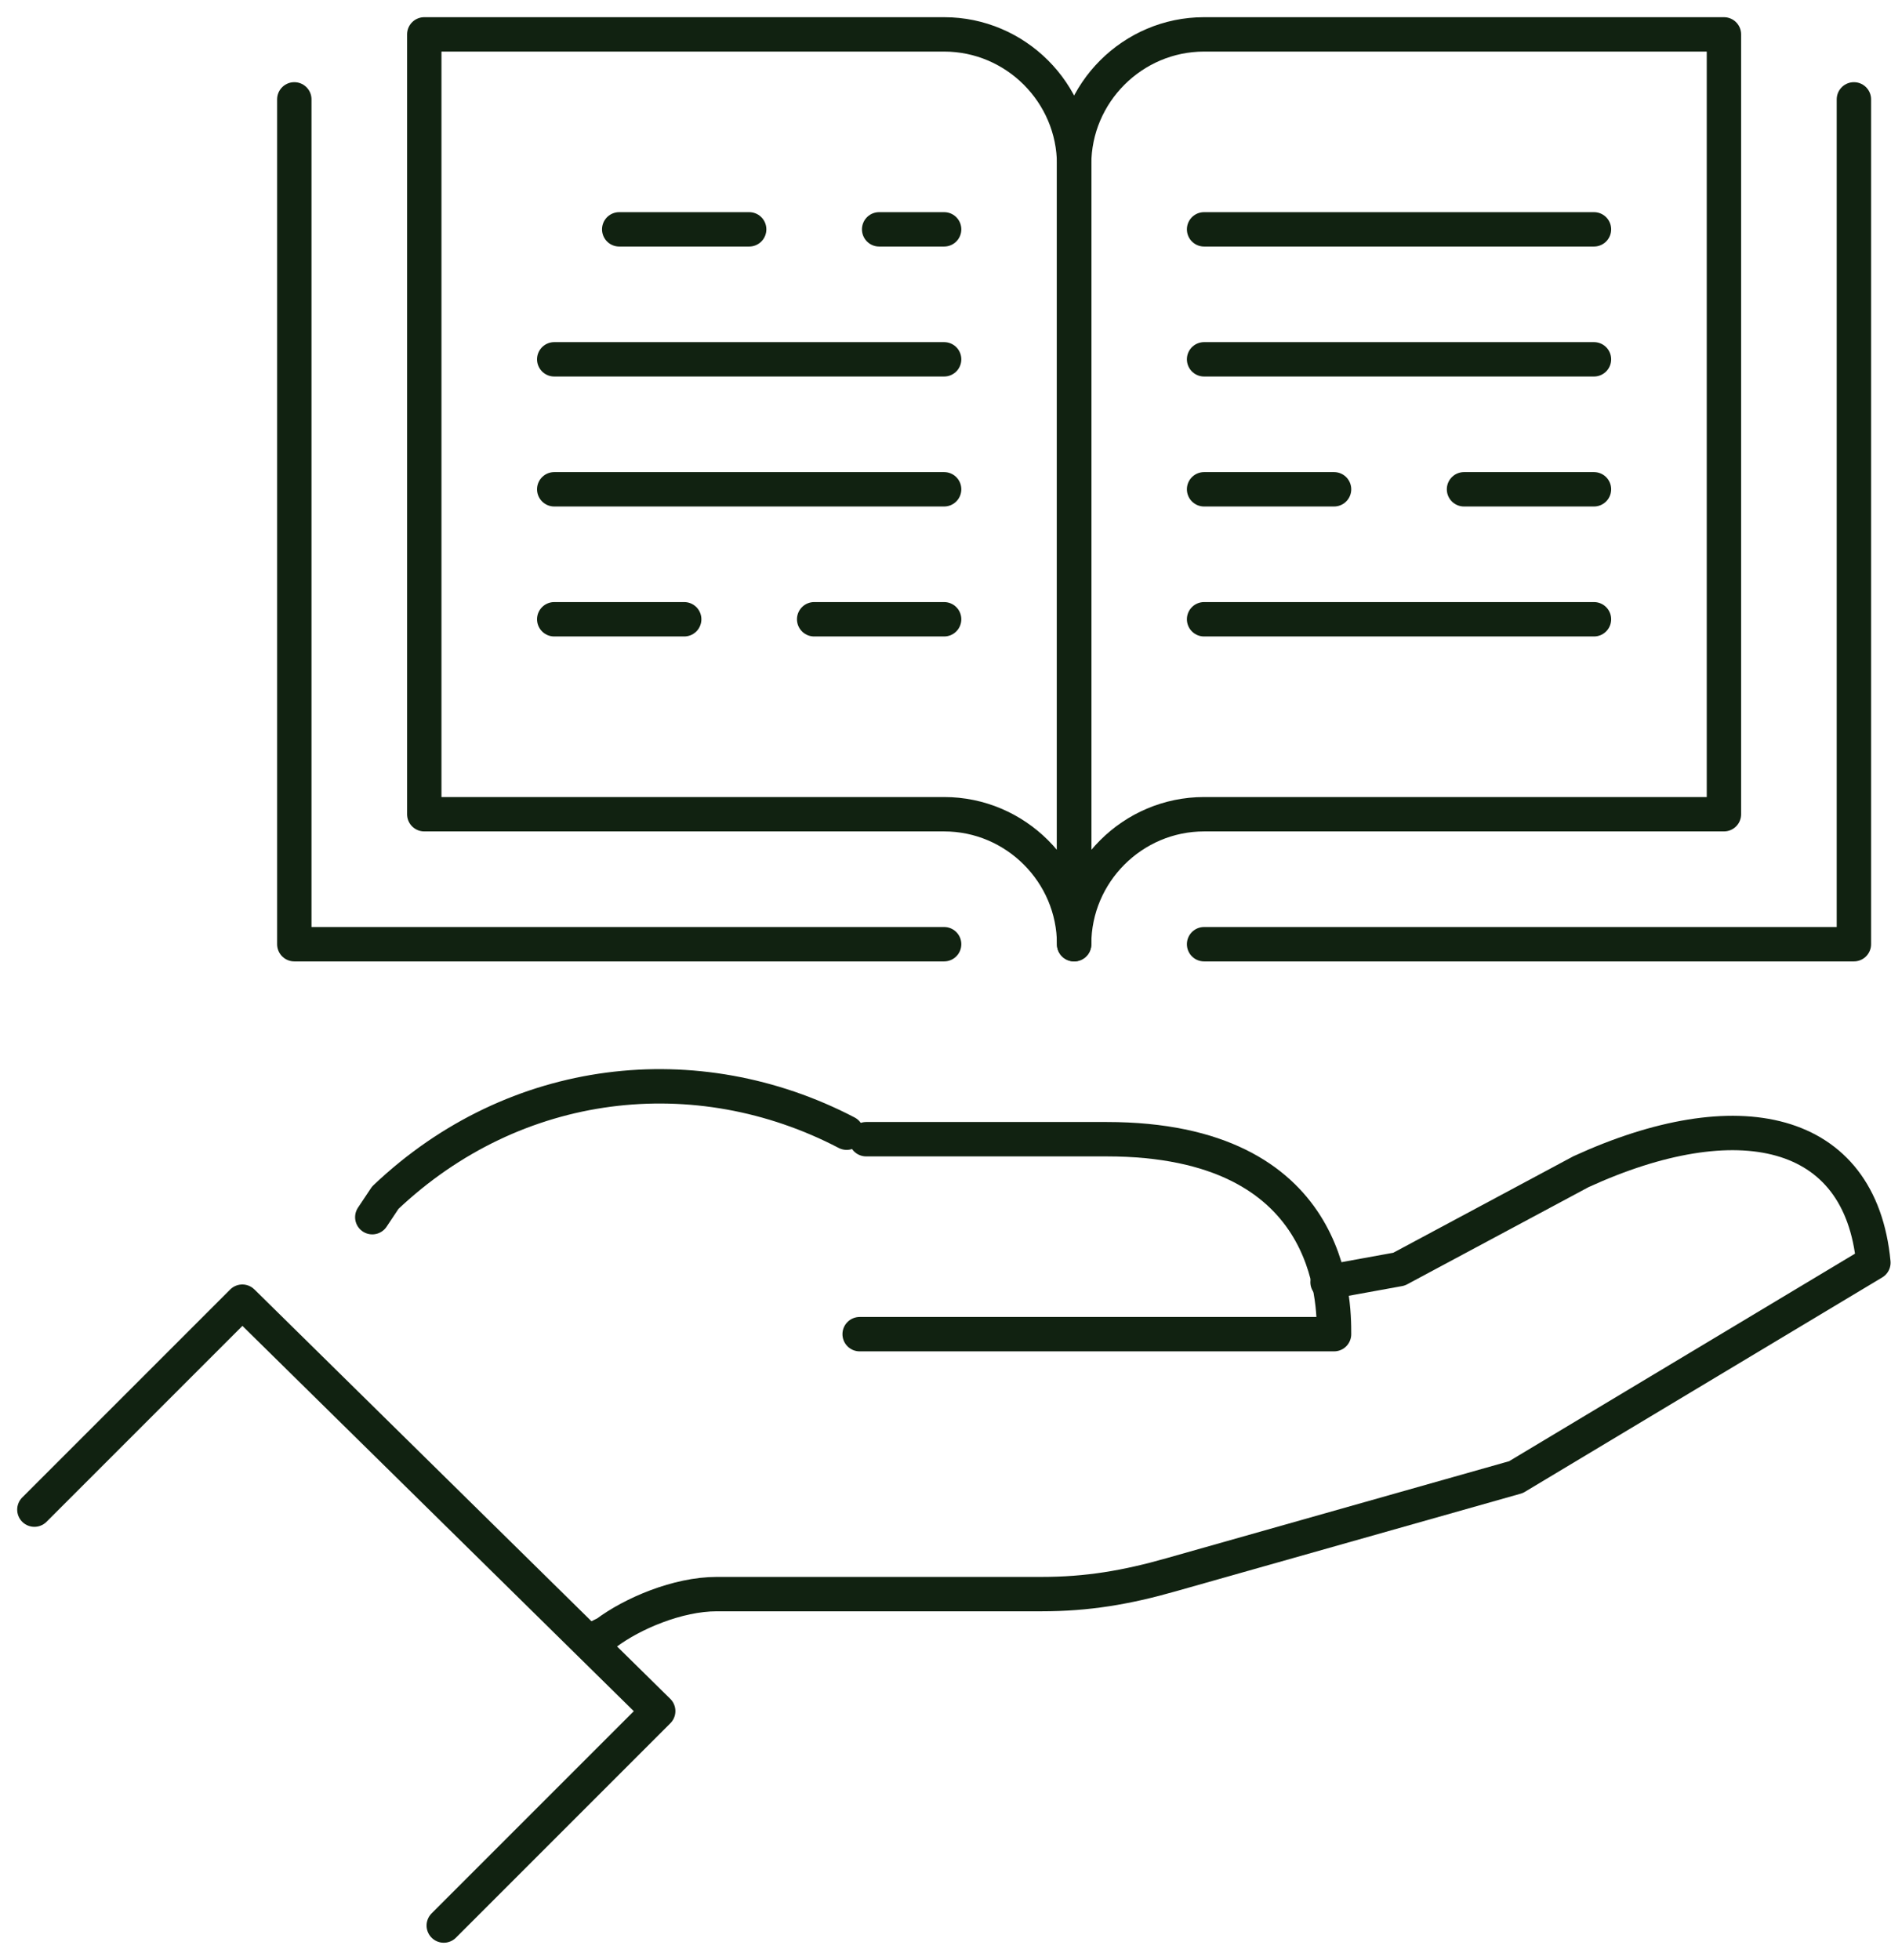 <svg width="55" height="57" viewBox="0 0 55 57" fill="none" xmlns="http://www.w3.org/2000/svg">
<path d="M24.625 32.942C20.278 30.674 14.986 31.241 11.206 34.832L10.828 35.399" stroke="#112211" stroke-miterlimit="10" stroke-linecap="round" stroke-linejoin="round"/>
<path d="M38.612 37.289L40.691 36.911L45.983 34.076C50.519 31.997 54.11 32.753 54.488 36.722L44.093 42.959L34.076 45.794C32.753 46.172 31.619 46.361 30.296 46.361H20.845C19.711 46.361 18.388 46.928 17.632 47.495L17.254 47.684" stroke="#112211" stroke-miterlimit="10" stroke-linecap="round" stroke-linejoin="round"/>
<path d="M25.003 38.801H38.801C38.801 37.856 38.801 33.131 32.186 33.131H25.192" stroke="#112211" stroke-miterlimit="10" stroke-linecap="round" stroke-linejoin="round"/>
<path d="M1 43.904L7.048 37.856L19.144 49.763L12.907 56" stroke="#112211" stroke-miterlimit="10" stroke-linecap="round" stroke-linejoin="round"/>
<path d="M53.921 2.89V27.46H35.021" stroke="#112211" stroke-miterlimit="10" stroke-linecap="round" stroke-linejoin="round"/>
<path d="M27.46 27.46H8.56V2.89" stroke="#112211" stroke-miterlimit="10" stroke-linecap="round" stroke-linejoin="round"/>
<path d="M50.141 23.68H35.021C32.942 23.68 31.241 25.381 31.241 27.46V4.78C31.241 2.701 32.942 1 35.021 1H50.141V23.68Z" stroke="#112211" stroke-miterlimit="10" stroke-linecap="round" stroke-linejoin="round"/>
<path d="M27.46 23.68H12.34V1H27.46C29.54 1 31.241 2.701 31.241 4.78V27.46C31.241 25.381 29.54 23.68 27.46 23.68Z" stroke="#112211" stroke-miterlimit="10" stroke-linecap="round" stroke-linejoin="round"/>
<path d="M46.361 18.01H35.021" stroke="#112211" stroke-miterlimit="10" stroke-linecap="round" stroke-linejoin="round"/>
<path d="M46.361 6.67H35.021" stroke="#112211" stroke-miterlimit="10" stroke-linecap="round" stroke-linejoin="round"/>
<path d="M35.021 14.23H38.801" stroke="#112211" stroke-miterlimit="10" stroke-linecap="round" stroke-linejoin="round"/>
<path d="M42.581 14.23H46.361" stroke="#112211" stroke-miterlimit="10" stroke-linecap="round" stroke-linejoin="round"/>
<path d="M46.361 10.45H35.021" stroke="#112211" stroke-miterlimit="10" stroke-linecap="round" stroke-linejoin="round"/>
<path d="M27.46 6.67H25.57" stroke="#112211" stroke-miterlimit="10" stroke-linecap="round" stroke-linejoin="round"/>
<path d="M21.79 6.67H18.01" stroke="#112211" stroke-miterlimit="10" stroke-linecap="round" stroke-linejoin="round"/>
<path d="M27.46 18.01H23.68" stroke="#112211" stroke-miterlimit="10" stroke-linecap="round" stroke-linejoin="round"/>
<path d="M19.9 18.01H16.12" stroke="#112211" stroke-miterlimit="10" stroke-linecap="round" stroke-linejoin="round"/>
<path d="M27.46 14.23H16.12" stroke="#112211" stroke-miterlimit="10" stroke-linecap="round" stroke-linejoin="round"/>
<path d="M27.46 10.45H16.12" stroke="#112211" stroke-miterlimit="10" stroke-linecap="round" stroke-linejoin="round"/>
</svg>
